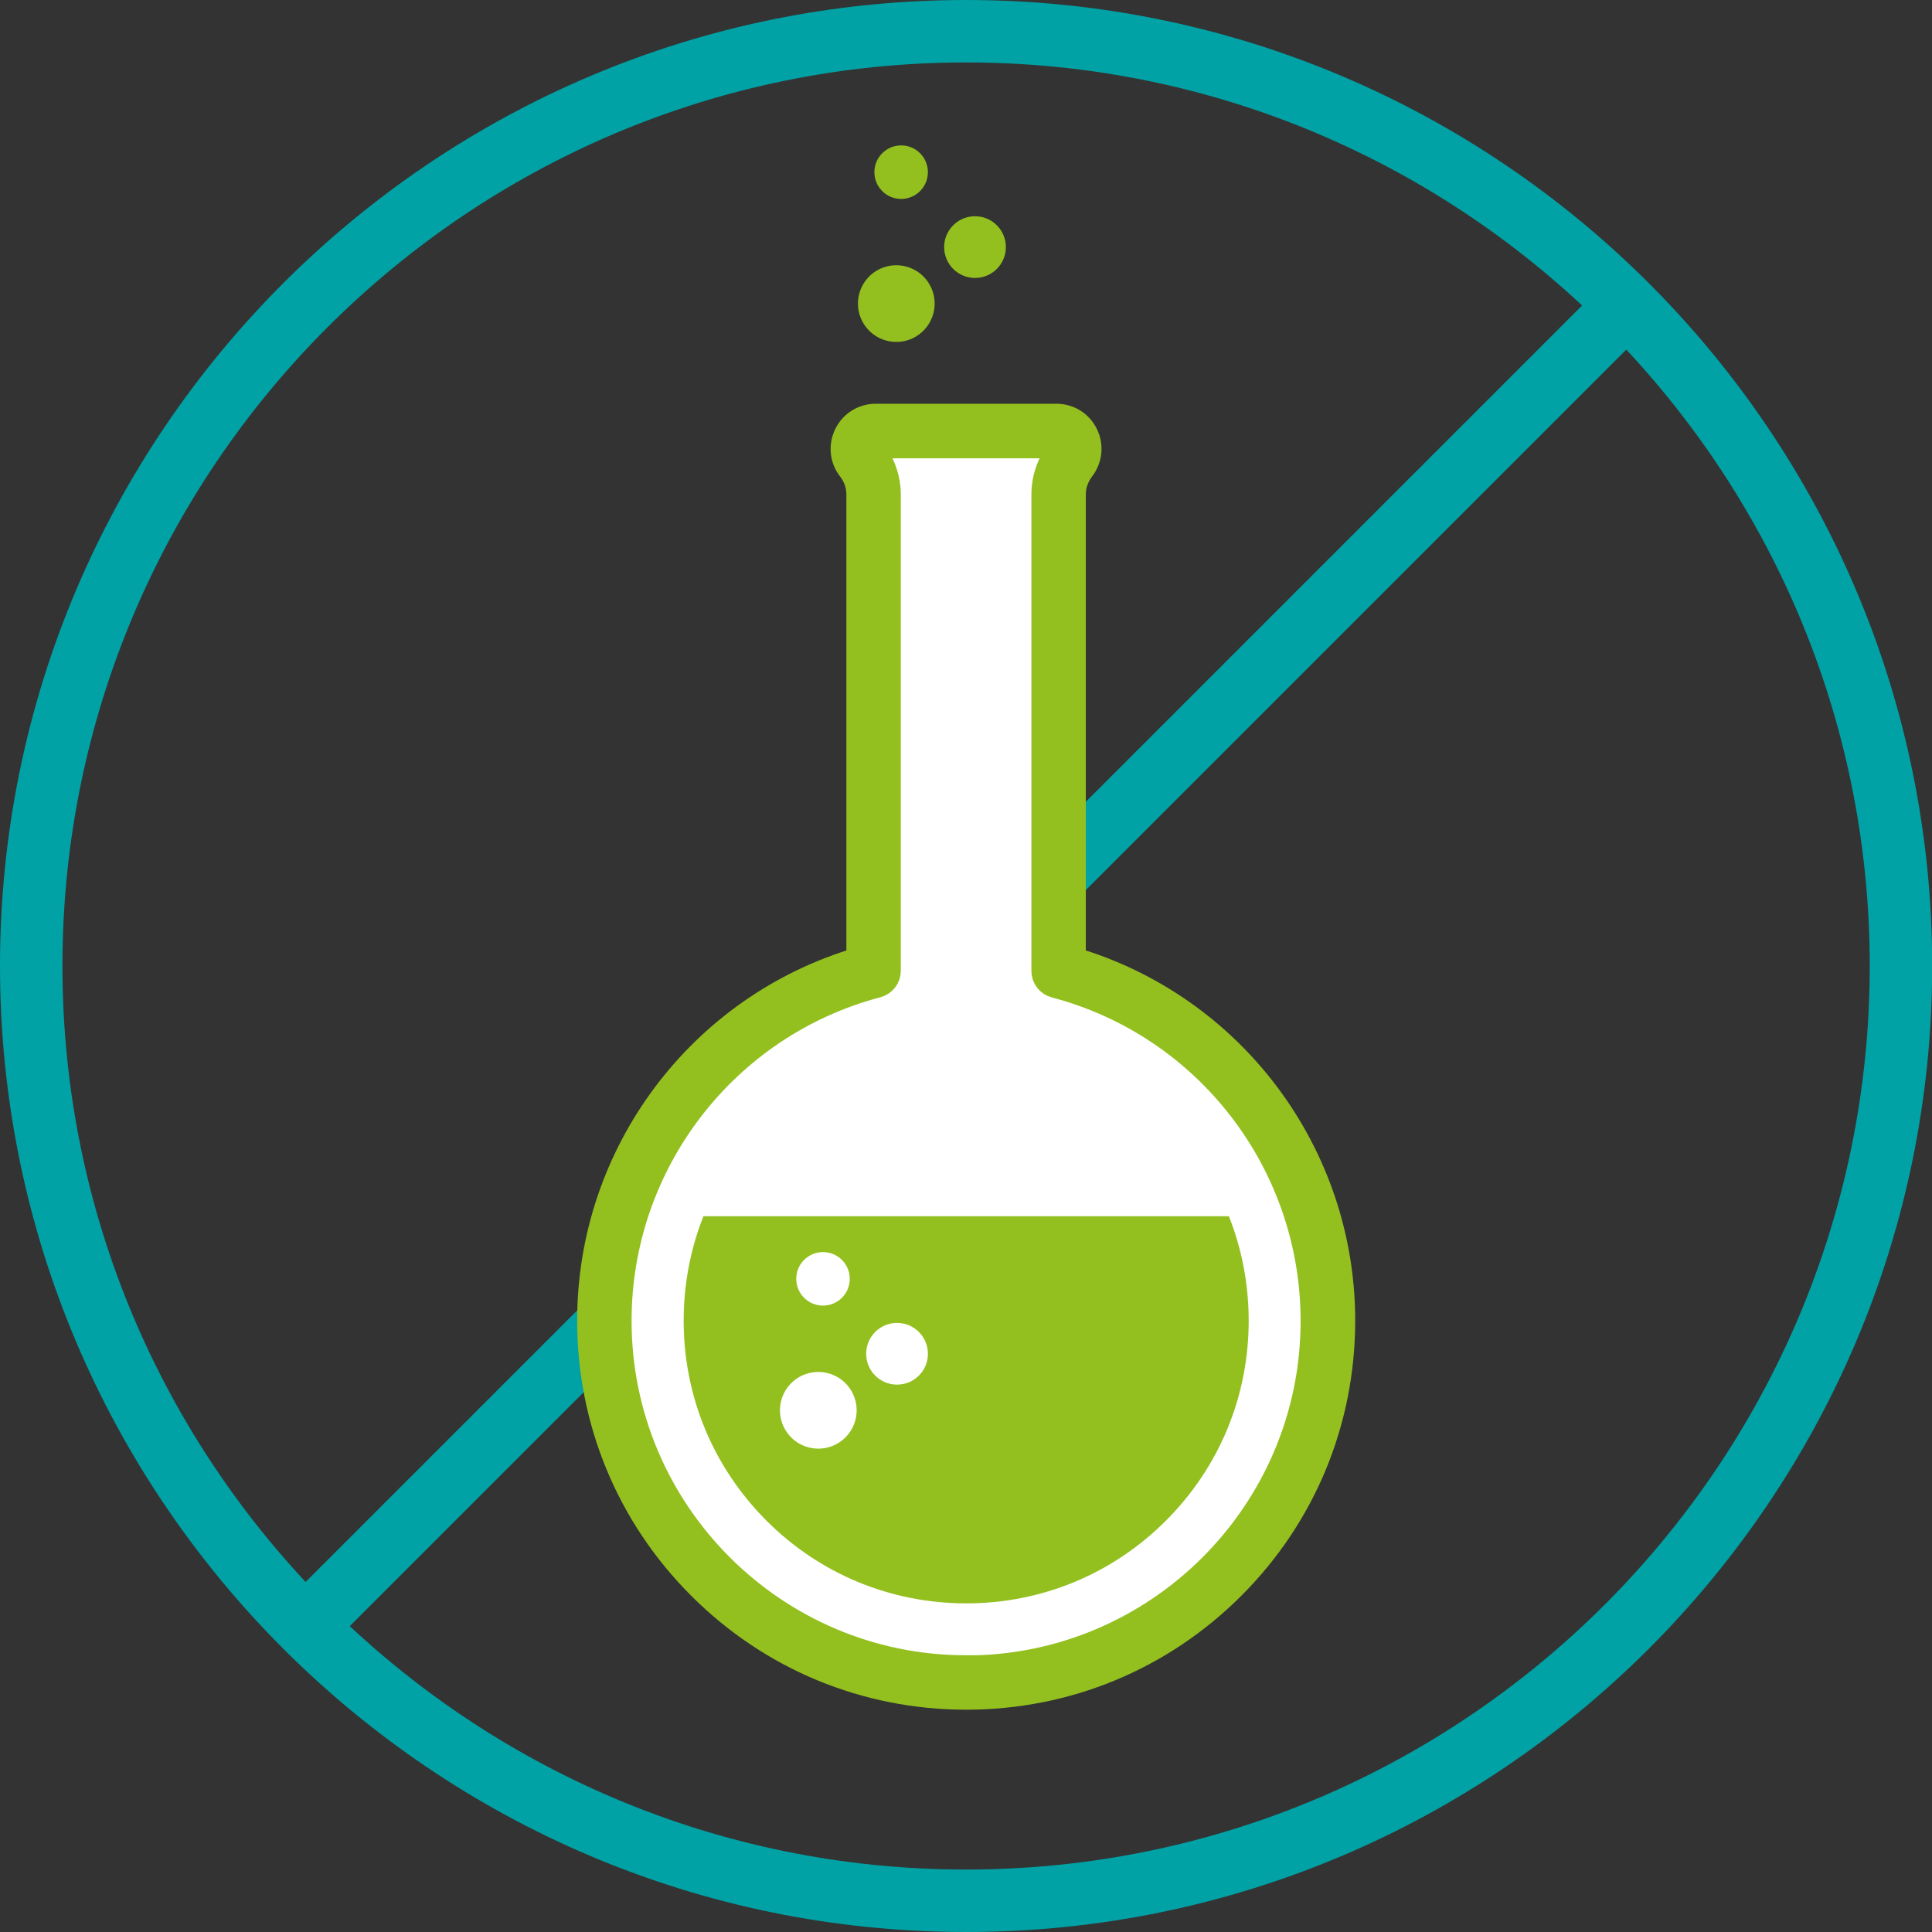 <svg viewBox="0 0 108.29 108.29" xmlns="http://www.w3.org/2000/svg" data-sanitized-data-name="Ebene 2" data-name="Ebene 2" id="Ebene_2">
  <rect x="0" y="0" width="108.29" height="108.29" fill="#333333" stroke="none"/>
  <defs>
    <style>
      .cls-1 {
        stroke: #fff;
        stroke-width: 5px;
      }

      .cls-1, .cls-2 {
        stroke-miterlimit: 10;
      }

      .cls-1, .cls-2, .cls-3 {
        fill: #93c01f;
      }

      .cls-4 {
        fill: #fff;
      }

      .cls-2 {
        stroke: #93c01f;
        stroke-width: 1.5px;
      }

      .cls-5 {
        fill: #00a2a5;
      }
    </style>
  </defs>
  <g data-sanitized-data-name="ŕđ 1" data-name="ŕđ 1" id="_ŕđ_1">
    <g>
      <rect transform="translate(-22.43 54.14) rotate(-45)" height="3.5" width="104.79" y="52.39" x="1.75" class="cls-5"></rect>
      <path d="M54.15,108.29C24.29,108.29,0,84,0,54.14S24.29,0,54.15,0s54.15,24.29,54.15,54.14-24.29,54.15-54.15,54.15ZM54.15,3.5C26.22,3.5,3.5,26.22,3.5,54.14s22.72,50.65,50.65,50.65,50.65-22.72,50.65-50.65S82.07,3.5,54.15,3.5Z" class="cls-5"></path>
    </g>
    <path d="M60.11,53.83v-26.11c0-.26.04-.52.13-.77.09-.25.21-.48.37-.69.42-.54.5-1.26.2-1.88-.3-.62-.91-1-1.6-1h-10.12c-.69,0-1.3.38-1.6,1-.3.62-.23,1.34.2,1.88.32.41.5.93.5,1.46v26.11c-8.92,2.62-15.09,10.84-15.09,20.19,0,5.62,2.19,10.91,6.17,14.89,3.98,3.98,9.26,6.17,14.89,6.17s10.91-2.19,14.89-6.17c3.98-3.98,6.16-9.26,6.16-14.89,0-9.35-6.18-17.57-15.09-20.19ZM54.15,93.53c-10.75,0-19.5-8.75-19.5-19.5,0-8.85,5.97-16.61,14.51-18.86.34-.09.58-.4.58-.75v-26.7c0-.87-.3-1.73-.83-2.41-.07-.09-.05-.18-.03-.24.03-.06.09-.13.21-.13h10.12c.12,0,.18.07.21.13.03.06.05.15-.03.24-.27.34-.48.72-.62,1.14-.14.41-.21.84-.21,1.28v26.7c0,.35.24.66.58.75,8.55,2.25,14.51,10.01,14.51,18.86,0,10.75-8.75,19.5-19.5,19.5ZM54.15,93.53c-10.75,0-19.5-8.75-19.5-19.5,0-8.85,5.97-16.61,14.51-18.86.34-.09.58-.4.58-.75v-26.7c0-.87-.3-1.73-.83-2.41-.07-.09-.05-.18-.03-.24.03-.06.09-.13.21-.13h10.12c.12,0,.18.07.21.13.03.06.05.15-.03.24-.27.34-.48.72-.62,1.14-.14.41-.21.84-.21,1.28v26.7c0,.35.24.66.58.75,8.55,2.25,14.51,10.01,14.51,18.86,0,10.75-8.75,19.5-19.5,19.5Z" class="cls-4"></path>
    <g>
      <g>
        <path d="M70.48,65.67h-32.66c-1.31,2.55-2,5.4-2,8.36,0,4.9,1.91,9.5,5.37,12.97,3.46,3.46,8.07,5.37,12.97,5.37s9.5-1.91,12.96-5.37c3.46-3.46,5.37-8.07,5.37-12.97,0-2.95-.69-5.8-2-8.36Z" class="cls-1"></path>
        <path d="M60.11,53.83v-26.11c0-.26.04-.52.13-.77.09-.25.21-.48.37-.69.42-.54.5-1.26.2-1.88-.3-.62-.91-1-1.6-1h-10.12c-.69,0-1.3.38-1.6,1-.3.62-.23,1.34.2,1.88.32.41.5.93.5,1.46v26.11c-8.92,2.62-15.09,10.84-15.09,20.19,0,5.62,2.19,10.91,6.17,14.89,3.98,3.98,9.26,6.17,14.89,6.17s10.91-2.19,14.89-6.17c3.98-3.98,6.16-9.26,6.16-14.89,0-9.35-6.18-17.57-15.09-20.19ZM54.15,93.53c-10.75,0-19.5-8.75-19.5-19.5,0-8.85,5.97-16.61,14.51-18.86.34-.09.58-.4.58-.75v-26.7c0-.87-.3-1.73-.83-2.41-.07-.09-.05-.18-.03-.24.03-.06.09-.13.21-.13h10.12c.12,0,.18.07.21.13.03.06.05.15-.03.24-.27.34-.48.72-.62,1.14-.14.41-.21.84-.21,1.28v26.7c0,.35.24.66.58.75,8.55,2.25,14.51,10.01,14.51,18.86,0,10.75-8.75,19.5-19.5,19.5Z" class="cls-2"></path>
      </g>
      <circle r="1.73" cy="13.85" cx="54.65" class="cls-3"></circle>
      <circle transform="translate(25.39 63.87) rotate(-80.78)" r="2.15" cy="17.02" cx="50.23" class="cls-3"></circle>
      <circle r="1.5" cy="9.65" cx="50.51" class="cls-3"></circle>
    </g>
    <circle r="1.73" cy="75.88" cx="50.28" class="cls-4"></circle>
    <circle transform="translate(-39.51 111.65) rotate(-80.78)" r="2.15" cy="79.05" cx="45.86" class="cls-4"></circle>
    <circle r="1.5" cy="71.68" cx="46.13" class="cls-4"></circle>
  </g>
</svg>